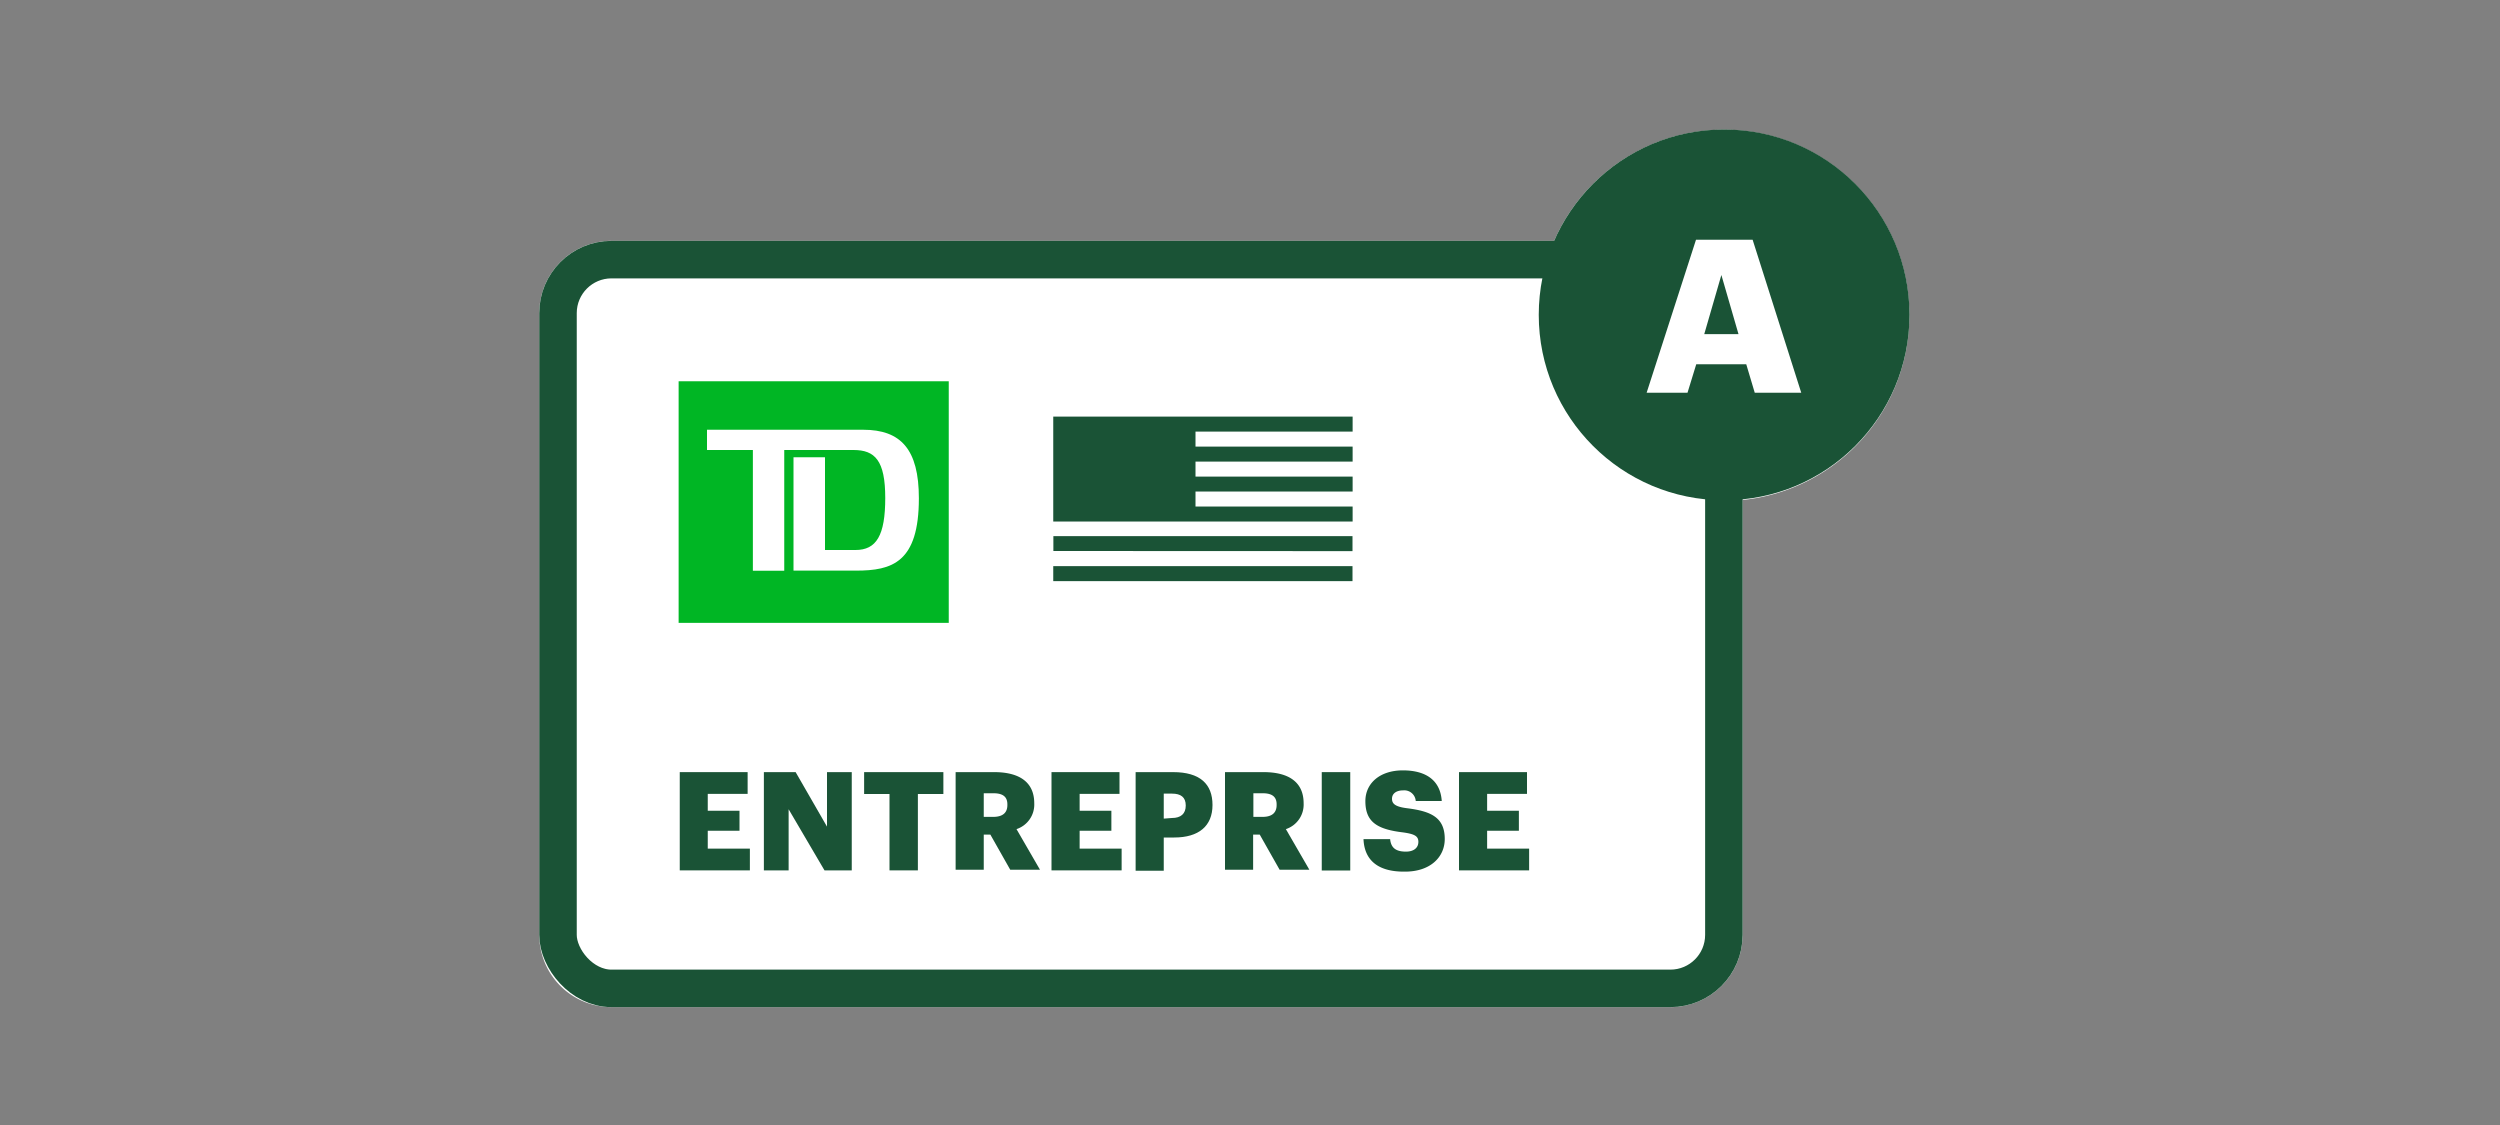 <svg id="FLT_ART_WORKS" data-name="FLT ART WORKS" xmlns="http://www.w3.org/2000/svg" viewBox="0 0 200 90"><rect x="0" y="0" width="200" height="90" fill="#808080" stroke="none"/><title>USDollarSmallBusinessEverydaySavingsAccountPlanA-fr</title><path d="M152.75,25.19A14.84,14.84,0,0,1,139.41,40V74.79a5.78,5.78,0,0,1-5.78,5.78H48.92a5.78,5.78,0,0,1-5.78-5.78V25.05a5.78,5.78,0,0,1,5.78-5.78h75.41a14.83,14.83,0,0,1,28.42,5.92Z" style="fill:#fff"/><path d="M95.64,34.53v1.2h12.57v1.2H95.64v1.2h12.57v1.19H95.64v1.2h12.57v1.2H84.26V33.33h23.95v1.2Zm12.56,9.56v-1.2l-23.93,0v1.19Zm0,2.4v-1.2l-23.94,0v1.2Z" style="fill:#1a5336"/><rect x="44.64" y="20.77" width="93.27" height="58.3" rx="4.28" style="fill:none;stroke:#1a5336;stroke-linecap:square;stroke-miterlimit:10;stroke-width:3px"/><polygon points="54.38 61.77 59.81 61.77 59.81 63.51 56.62 63.51 56.62 64.86 59.16 64.86 59.16 66.46 56.62 66.46 56.62 67.89 59.99 67.89 59.99 69.63 54.38 69.63 54.38 61.77" style="fill:#1a5336"/><polygon points="61.11 61.77 63.65 61.77 66.16 66.13 66.16 61.77 68.14 61.77 68.14 69.63 65.96 69.63 63.09 64.74 63.09 69.63 61.11 69.63 61.11 61.77" style="fill:#1a5336"/><polygon points="71.16 63.52 69.13 63.52 69.13 61.77 75.47 61.77 75.47 63.52 73.43 63.52 73.43 69.63 71.16 69.63 71.16 63.52" style="fill:#1a5336"/><path d="M76.45,61.77h3.08c2.06,0,3.21.83,3.21,2.49v0a2.07,2.07,0,0,1-1.42,2.07l1.88,3.25H80.82l-1.59-2.81H78.7v2.81H76.45Zm3,3.58c.76,0,1.14-.32,1.14-.95v-.05c0-.64-.4-.89-1.12-.89H78.7v1.89Z" style="fill:#1a5336"/><polygon points="84.12 61.77 89.56 61.77 89.56 63.51 86.37 63.51 86.37 64.86 88.91 64.86 88.91 66.46 86.37 66.46 86.37 67.89 89.73 67.89 89.73 69.63 84.12 69.63 84.12 61.77" style="fill:#1a5336"/><path d="M90.85,61.77h3c2.15,0,3.15.95,3.15,2.63v0C97,66.09,95.89,67,93.94,67H93.1v2.66H90.85Zm2.9,3.67c.72,0,1.11-.34,1.11-1v0c0-.67-.4-.95-1.1-.95H93.1v2Z" style="fill:#1a5336"/><path d="M98,61.77h3.08c2.06,0,3.21.83,3.21,2.49v0a2.07,2.07,0,0,1-1.42,2.07l1.88,3.25h-2.38l-1.59-2.81h-.53v2.81H98Zm3,3.58c.75,0,1.13-.32,1.13-.95v-.05c0-.64-.4-.89-1.12-.89h-.74v1.89Z" style="fill:#1a5336"/><rect x="105.74" y="61.77" width="2.28" height="7.87" style="fill:#1a5336"/><path d="M109.08,67.13h2.13c.06.57.32,1,1.26,1,.65,0,1-.32,1-.78s-.3-.63-1.24-.76c-2.1-.25-3-.86-3-2.5,0-1.43,1.16-2.46,3-2.46s3,.79,3.11,2.45h-2.08a.92.92,0,0,0-1-.85c-.59,0-.9.28-.9.67s.24.64,1.22.76c1.88.24,3,.72,3,2.46,0,1.44-1.15,2.61-3.17,2.61C110.27,69.76,109.15,68.84,109.08,67.13Z" style="fill:#1a5336"/><polygon points="116.72 61.77 122.16 61.77 122.16 63.51 118.97 63.51 118.97 64.86 121.51 64.86 121.51 66.46 118.97 66.46 118.97 67.89 122.33 67.89 122.33 69.63 116.72 69.63 116.72 61.77" style="fill:#1a5336"/><circle cx="137.93" cy="25.19" r="14.83" style="fill:#1a5336"/><path d="M135.68,19.18h4.53l3.89,12.24h-3.72l-.68-2.28h-4L135,31.42h-3.27Zm.66,7.55h2.74L137.71,22Z" style="fill:#fff"/><path d="M54.29,30.5V49.83H75.9V30.5ZM68.48,45.65h-5V36.58H66V44h2.44c1.67,0,2.38-1.16,2.38-4.16S70,36,68.28,36H62.74v9.66H60.23V36H56.56V34.38h12.5c3,0,4.45,1.56,4.45,5.48C73.51,45,71.37,45.65,68.48,45.65Z" style="fill:#00b624"/></svg>